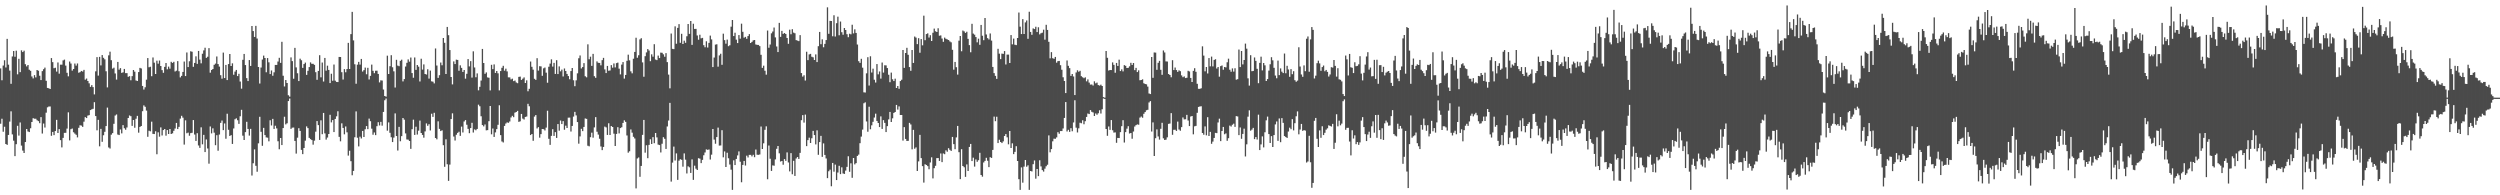 <?xml version="1.0" encoding="UTF-8"?>
<svg xmlns="http://www.w3.org/2000/svg" width="1920" height="150">
  <path d="M0 52.531h1v42.481H0zM1 61.665h1v29.545H1zM2 50.306h1v50.863H2zM3 46.307h1v51.037H3zM4 51.833h1v58.755H4zM5 29.855h1v81.403H5zM6 49.651h1v53.983H6zM7 54.218h1v39.167H7zM8 64.364h1v21.117H8zM9 43.353h1v59.853H9zM10 39.182h1v68.869H10zM11 43.572h1v76.317H11zM12 38.894h1v71.861H12zM13 57.111h1v39.499H13zM14 45.158h1v58.963H14zM15 55.380h1v38.688H15zM16 38.635h1v73.191H16zM17 39.995h1v75.649H17zM18 38.914h1v78.570H18zM19 49.297h1v59.785H19zM20 50.995h1v48.061H20zM21 49.908h1v51.055H21zM22 53.531h1v47.894H22zM23 54.391h1v44.106H23zM24 58.727h1v34.953H24zM25 60.191h1v30.581H25zM26 57.724h1v33.456H26zM27 59.443h1v31.762H27zM28 53.776h1v38.588H28zM29 54.343h1v38.686H29zM30 58.147h1v36.471H30zM31 61.503h1v28.469H31zM32 54.641h1v47.887H32zM33 53.137h1v41.730H33zM34 51.913h1v46.054H34zM35 62.057h1v24.463H35zM36 67.541h1v14.889H36zM37 67.788h1v14.049H37zM38 68.362h1v13.399H38zM39 44.614h1v59.675H39zM40 47.720h1v53.612H40zM41 52.400h1v51.373H41zM42 52.023h1v48.618H42zM43 54.968h1v37.070H43zM44 47.980h1v54.177H44zM45 56.591h1v42.603H45zM46 49.665h1v57.940H46zM47 49.649h1v63.555H47zM48 46.410h1v59.471H48zM49 45.776h1v56.287H49zM50 50.393h1v51.607H50zM51 55.927h1v42.861H51zM52 58.640h1v27.656H52zM53 47.264h1v60.559H53zM54 48.798h1v50.403H54zM55 54.231h1v44.477H55zM56 53.000h1v48.574H56zM57 48.772h1v53.832H57zM58 50.391h1v53.113H58zM59 48.738h1v56.796H59zM60 55.859h1v42.296H60zM61 55.392h1v40.792H61zM62 54.456h1v42.016H62zM63 54.943h1v42.486H63zM64 53.682h1v39.746H64zM65 61.169h1v28.803H65zM66 60.333h1v30.355H66zM67 62.215h1v26.555H67zM68 64.009h1v24.438H68zM69 66.726h1v17.794H69zM70 65.366h1v18.590H70zM71 66.925h1v16.626H71zM72 72.501h1v5.981H72zM73 54.765h1v34.392H73zM74 43.877h1v56.219H74zM75 58.079h1v34.001H75zM76 43.687h1v68.721H76zM77 50.251h1v48.707H77zM78 42.286h1v66.619H78zM79 44.405h1v59.480H79zM80 45.586h1v55.644H80zM81 54.735h1v42.078H81zM82 67.115h1v15.534H82zM83 42.508h1v70.726H83zM84 39.695h1v74.356H84zM85 46.246h1v57.169H85zM86 52.661h1v49.609H86zM87 51.981h1v43.090H87zM88 56.438h1v32.282H88zM89 61.114h1v26.818H89zM90 47.569h1v55.743H90zM91 53.494h1v50.252H91zM92 52.304h1v47.111H92zM93 55.971h1v46.503H93zM94 55.543h1v40.545H94zM95 52.961h1v45.541H95zM96 56.168h1v43.447H96zM97 56.174h1v41.708H97zM98 58.990h1v31.627H98zM99 58.470h1v30.222H99zM100 61.631h1v27.590H100zM101 58.486h1v38.178H101zM102 53.748h1v38.425H102zM103 55.032h1v43.081H103zM104 61.816h1v29.387H104zM105 62.183h1v26.814H105zM106 55.364h1v46.500H106zM107 52.144h1v45.351H107zM108 52.581h1v44.189H108zM109 66.014h1v19.398H109zM110 68.740h1v12.195H110zM111 67.019h1v14.992H111zM112 61.210h1v23.742H112zM113 44.595h1v60.467H113zM114 51.675h1v48.707H114zM115 51.228h1v49.654H115zM116 58.502h1v34.933H116zM117 44.124h1v58.695H117zM118 48.116h1v54.846H118zM119 56.813h1v43.976H119zM120 46.598h1v71.893H120zM121 48.887h1v52.760H121zM122 46.490h1v58.462H122zM123 50.700h1v47.134H123zM124 53.870h1v50.188H124zM125 55.918h1v43.955H125zM126 51.366h1v47.697H126zM127 48.381h1v55.798H127zM128 53.226h1v46.647H128zM129 51.155h1v51.758H129zM130 52.737h1v46.313H130zM131 47.449h1v55.482H131zM132 48.319h1v54.092H132zM133 47.454h1v53.005H133zM134 54.881h1v43.845H134zM135 54.272h1v40.146H135zM136 46.939h1v52.179H136zM137 54.737h1v42.712H137zM138 59.450h1v31.625H138zM139 58.246h1v30.707H139zM140 55.268h1v35.116H140zM141 47.269h1v63.797H141zM142 58.415h1v33.987H142zM143 40.304h1v62.053H143zM144 51.517h1v50.323H144zM145 47.047h1v57.201H145zM146 39.356h1v62.877H146zM147 39.713h1v62.275H147zM148 51.299h1v40.927H148zM149 48.335h1v55.010H149zM150 43.259h1v64.983H150zM151 49.061h1v53.218H151zM152 39.127h1v72.600H152zM153 45.767h1v67.780H153zM154 48.656h1v49.135H154zM155 41.256h1v69.595H155zM156 38.697h1v64.905H156zM157 36.676h1v80.121H157zM158 44.449h1v62.641H158zM159 43.547h1v70.460H159zM160 36.974h1v88.716H160zM161 55.811h1v41.325H161zM162 53.753h1v48.711H162zM163 52.972h1v45.585H163zM164 49.752h1v52.138H164zM165 48.841h1v62.660H165zM166 43.359h1v60.455H166zM167 49.196h1v66.578H167zM168 51.128h1v52.218H168zM169 57.763h1v36.606H169zM170 60.406h1v32.163H170zM171 40.421h1v59.505H171zM172 59.960h1v34.836H172zM173 49.844h1v56.688H173zM174 61.505h1v25.855H174zM175 49.210h1v50.481H175zM176 41.460h1v62.998H176zM177 50.713h1v53.060H177zM178 48.649h1v61.888H178zM179 57.404h1v41.236H179zM180 55.003h1v36.592H180zM181 53.712h1v37.175H181zM182 58.424h1v33.955H182zM183 56.678h1v38.448H183zM184 62.595h1v26.711H184zM185 68.074h1v16.242H185zM186 45.925h1v58.260H186zM187 41.441h1v66.063H187zM188 49.953h1v51.527H188zM189 59.985h1v33.548H189zM190 62.242h1v36.775H190zM191 46.122h1v58.000H191zM192 50.658h1v48.329H192zM193 19.991h1v114.830H193zM194 23.870h1v101.517H194zM195 28.372h1v86.372H195zM196 19.881h1v107.464H196zM197 29.604h1v102.294H197zM198 51.434h1v58.652H198zM199 64.176h1v25.546H199zM200 51.858h1v49.371H200zM201 45.701h1v66.267H201zM202 42.689h1v55.502H202zM203 44.534h1v59.178H203zM204 55.515h1v50.000H204zM205 44.609h1v61.144H205zM206 47.894h1v60.646H206zM207 56.884h1v35.463H207zM208 54.096h1v42.273H208zM209 58.161h1v33.131H209zM210 55.538h1v43.475H210zM211 49.860h1v46.706H211zM212 49.889h1v48.711H212zM213 47.273h1v61.204H213zM214 44.410h1v70.202H214zM215 48.269h1v57.691H215zM216 32.085h1v79.336H216zM217 58.159h1v40.199H217zM218 66.394h1v23.255H218zM219 61.459h1v34.090H219zM220 63.732h1v30.913H220zM221 73.155h1v4.445H221zM222 74.252h1v1.442H222zM223 44.101h1v54.893H223zM224 46.964h1v51.099H224zM225 60.468h1v37.476H225zM226 36.738h1v71.490H226zM227 51.757h1v66.221H227zM228 56.261h1v49.451H228zM229 62.242h1v36.214H229zM230 45.069h1v55.479H230zM231 46.296h1v68.815H231zM232 52.132h1v66.256H232zM233 49.219h1v64.429H233zM234 48.083h1v59.973H234zM235 57.479h1v39.590H235zM236 54.387h1v44.010H236zM237 51.514h1v54.367H237zM238 47.910h1v58.945H238zM239 49.004h1v58.556H239zM240 48.997h1v62.092H240zM241 49.830h1v58.224H241zM242 55.433h1v45.681H242zM243 61.299h1v31.694H243zM244 54.483h1v41.607H244zM245 42.382h1v65.065H245zM246 59.377h1v33.044H246zM247 48.024h1v55.038H247zM248 62.592h1v24.147H248zM249 44.499h1v57.956H249zM250 54.261h1v52.939H250zM251 50.436h1v55.175H251zM252 53.707h1v49.206H252zM253 63.778h1v24.411H253zM254 56.648h1v37.375H254zM255 62.000h1v30.215H255zM256 49.578h1v51.827H256zM257 61.954h1v29.387H257zM258 62.938h1v26.402H258zM259 63.013h1v22.447H259zM260 43.746h1v61.389H260zM261 43.778h1v64.754H261zM262 55.435h1v39.300H262zM263 61.105h1v37.160H263zM264 53.107h1v50.069H264zM265 55.495h1v41.614H265zM266 53.018h1v48.631H266zM267 32.902h1v86.585H267zM268 52.972h1v62.811H268zM269 26.218h1v97.583H269zM270 9.119h1v125.505H270zM271 31.020h1v100.261H271zM272 49.374h1v56.070H272zM273 64.332h1v21.241H273zM274 49.647h1v56.116H274zM275 47.493h1v64.965H275zM276 49.603h1v55.367H276zM277 45.266h1v61.071H277zM278 54.955h1v45.599H278zM279 53.886h1v51.335H279zM280 51.924h1v47.338H280zM281 57.060h1v39.780H281zM282 52.061h1v47.105H282zM283 61.031h1v30.044H283zM284 58.241h1v34.829H284zM285 49.631h1v49.185H285zM286 54.385h1v49.096H286zM287 56.213h1v45.519H287zM288 54.348h1v49.442H288zM289 54.284h1v42.655H289zM290 56.788h1v37.066H290zM291 63.288h1v33.079H291zM292 61.679h1v31.911H292zM293 61.826h1v34.663H293zM294 68.779h1v17.189H294zM295 73.753h1v3.271H295zM296 74.254h1v1.433H296zM297 42.748h1v57.599H297zM298 56.841h1v37.146H298zM299 50.839h1v51.144H299zM300 42.393h1v63.033H300zM301 51.643h1v57.478H301zM302 54.781h1v50.913H302zM303 67.227h1v19.879H303zM304 45.937h1v58.537H304zM305 50.363h1v65.242H305zM306 50.821h1v46.631H306zM307 46.706h1v61.808H307zM308 45.850h1v58.698H308zM309 62.501h1v28.123H309zM310 60.722h1v31.204H310zM311 51.084h1v51.376H311zM312 48.244h1v58.881H312zM313 45.609h1v61.632H313zM314 47.369h1v60.909H314zM315 44.170h1v70.170H315zM316 56.117h1v43.131H316zM317 59.679h1v32.234H317zM318 44.115h1v59.519H318zM319 53.666h1v43.669H319zM320 49.901h1v53.404H320zM321 51.176h1v49.153H321zM322 62.540h1v30.073H322zM323 45.108h1v57.034H323zM324 53.455h1v50.190H324zM325 49.434h1v56.304H325zM326 56.843h1v44.072H326zM327 57.266h1v37.494H327zM328 53.178h1v43.447H328zM329 60.349h1v35.015H329zM330 54.227h1v45.949H330zM331 62.480h1v24.871H331zM332 62.707h1v27.070H332zM333 64.039h1v22.593H333zM334 37.221h1v68.778H334zM335 50.338h1v56.684H335zM336 59.798h1v33.383H336zM337 57.754h1v41.232H337zM338 48.022h1v52.628H338zM339 50.134h1v49.973H339zM340 29.176h1v82.351H340zM341 32.861h1v95.230H341zM342 56.841h1v50.179H342zM343 20.675h1v105.479H343zM344 27.008h1v111.911H344zM345 38.436h1v87.968H345zM346 59.141h1v32.280H346zM347 64.833h1v22.216H347zM348 47.129h1v57.750H348zM349 49.214h1v58.693H349zM350 45.847h1v57.626H350zM351 46.035h1v55.983H351zM352 54.330h1v46.819H352zM353 50.169h1v54.152H353zM354 52.103h1v45.104H354zM355 55.231h1v46.478H355zM356 53.785h1v39.508H356zM357 60.432h1v31.795H357zM358 56.703h1v39.105H358zM359 45.346h1v53.616H359zM360 51.002h1v51.318H360zM361 46.960h1v51.392H361zM362 59.596h1v34.733H362zM363 39.416h1v62.344H363zM364 51.794h1v47.572H364zM365 59.331h1v40.730H365zM366 56.376h1v42.657H366zM367 69.395h1v10.977H367zM368 66.676h1v14.926H368zM369 61.826h1v27.475H369zM370 37.580h1v58.469H370zM371 48.390h1v48.675H371zM372 56.664h1v38.915H372zM373 55.623h1v44.479H373zM374 59.454h1v40.476H374zM375 59.681h1v33.406H375zM376 69.450h1v11.934H376zM377 49.750h1v53.397H377zM378 53.105h1v45.621H378zM379 49.477h1v55.672H379zM380 56.003h1v45.697H380zM381 54.536h1v44.646H381zM382 56.337h1v39.526H382zM383 69.418h1v11.442H383zM384 54.588h1v49.201H384zM385 52.071h1v56.565H385zM386 50.549h1v58.876H386zM387 54.275h1v42.454H387zM388 52.716h1v42.138H388zM389 54.836h1v39.169H389zM390 59.374h1v34.919H390zM391 59.425h1v33.836H391zM392 60.960h1v29.277H392zM393 60.434h1v28.521H393zM394 62.325h1v27.709H394zM395 61.846h1v24.672H395zM396 63.311h1v22.712H396zM397 63.872h1v21.282H397zM398 59.052h1v34.548H398zM399 58.811h1v34.385H399zM400 61.382h1v26.104H400zM401 60.432h1v30.634H401zM402 59.420h1v32.401H402zM403 63.762h1v26.031H403zM404 61.700h1v27.816H404zM405 70.097h1v9.629H405zM406 68.184h1v13.426H406zM407 47.262h1v56.464H407zM408 51.324h1v51.573H408zM409 53.483h1v54.647H409zM410 60.542h1v28.986H410zM411 61.345h1v27.008H411zM412 44.719h1v53.937H412zM413 54.204h1v43.417H413zM414 50.853h1v54.875H414zM415 50.981h1v52.039H415zM416 58.232h1v40.822H416zM417 52.471h1v46.750H417zM418 51.855h1v48.361H418zM419 55.811h1v42.165H419zM420 63.554h1v21.511H420zM421 51.258h1v55.365H421zM422 48.853h1v62.399H422zM423 45.582h1v58.773H423zM424 51.157h1v48.059H424zM425 48.292h1v56.086H425zM426 56.765h1v44.727H426zM427 46.211h1v59.723H427zM428 56.868h1v38.391H428zM429 50.983h1v49.348H429zM430 54.771h1v37.805H430zM431 53.478h1v41.820H431zM432 58.740h1v34.280H432zM433 52.576h1v47.061H433zM434 54.545h1v41.968H434zM435 56.799h1v41.524H435zM436 58.413h1v31.932H436zM437 60.878h1v29.432H437zM438 54.581h1v46.441H438zM439 52.242h1v44.491H439zM440 61.658h1v27.881H440zM441 66.204h1v19.723H441zM442 61.688h1v26.958H442zM443 56.316h1v37.407H443zM444 44.733h1v65.626H444zM445 42.572h1v62.204H445zM446 52.572h1v46.368H446zM447 51.528h1v49.201H447zM448 48.484h1v49.018H448zM449 58.559h1v32.426H449zM450 59.383h1v31.932H450zM451 34.039h1v77.880H451zM452 45.511h1v66.869H452zM453 43.536h1v61.843H453zM454 50.583h1v51.307H454zM455 41.348h1v64.392H455zM456 58.543h1v39.275H456zM457 59.752h1v30.211H457zM458 47.143h1v54.038H458zM459 48.246h1v55.139H459zM460 48.322h1v58.219H460zM461 50.169h1v62.335H461zM462 46.161h1v69.144H462zM463 44.440h1v68.396H463zM464 53.323h1v43.882H464zM465 56.117h1v41.730H465zM466 50.629h1v53.014H466zM467 54.323h1v40.348H467zM468 54.135h1v49.558H468zM469 49.999h1v46.798H469zM470 51.986h1v45.571H470zM471 48.722h1v53.923H471zM472 51.785h1v60.355H472zM473 48.493h1v54.376H473zM474 48.100h1v49.593H474zM475 52.714h1v49.735H475zM476 57.136h1v41.245H476zM477 49.628h1v48.100H477zM478 47.683h1v46.738H478zM479 60.370h1v32.028H479zM480 57.559h1v36.022H480zM481 46.692h1v57.338H481zM482 41.975h1v75.294H482zM483 46.349h1v69.826H483zM484 54.801h1v44.614H484zM485 56.303h1v45.564H485zM486 45.113h1v59.931H486zM487 39.874h1v66.480H487zM488 28.986h1v115.713H488zM489 44.321h1v77.359H489zM490 42.467h1v78.451H490zM491 30.274h1v105.519H491zM492 29.331h1v98.121H492zM493 47.930h1v55.663H493zM494 58.935h1v33.168H494zM495 43.156h1v74.118H495zM496 40.256h1v71.330H496zM497 37.676h1v83.839H497zM498 38.823h1v72.426H498zM499 46.983h1v59.961H499zM500 41.705h1v68.892H500zM501 43.526h1v61.797H501zM502 33.925h1v76.033H502zM503 45.742h1v56.416H503zM504 46.161h1v59.361H504zM505 42.689h1v68.348H505zM506 44.582h1v66.816H506zM507 40.409h1v76.684H507zM508 40.549h1v69.826H508zM509 41.714h1v63.667H509zM510 43.565h1v63.049H510zM511 40.826h1v73.546H511zM512 47.708h1v49.414H512zM513 57.269h1v35.301H513zM514 67.818h1v11.176H514zM515 25.761h1v113.731H515zM516 37.523h1v87.352H516zM517 37.711h1v74.878H517zM518 20.199h1v103.083H518zM519 33.591h1v84.202H519zM520 21.412h1v116.704H520zM521 18.523h1v104.880H521zM522 32.847h1v89.394H522zM523 25.939h1v96.764H523zM524 33.797h1v94.196H524zM525 31.219h1v86.576H525zM526 32.849h1v89.757H526zM527 27.869h1v105.361H527zM528 18.416h1v109.329H528zM529 25.987h1v102.506H529zM530 16.141h1v116.651H530zM531 34.444h1v87.974H531zM532 18.237h1v119.918H532zM533 22.208h1v105.045H533zM534 22.186h1v107.350H534zM535 27.248h1v103.321H535zM536 30.496h1v91.007H536zM537 26.672h1v95.209H537zM538 29.425h1v95.862H538zM539 29.061h1v93.729H539zM540 34.698h1v84.559H540zM541 36.278h1v80.815H541zM542 31.693h1v83.065H542zM543 36.511h1v78.563H543zM544 32.897h1v81.911H544zM545 27.340h1v95.164H545zM546 30.267h1v88.526H546zM547 51.501h1v47.590H547zM548 44.199h1v63.028H548zM549 34.250h1v76.139H549zM550 33.980h1v71.311H550zM551 51.226h1v46.759H551zM552 42.526h1v69.274H552zM553 41.279h1v70.446H553zM554 49.791h1v50.190H554zM555 25.861h1v94.987H555zM556 30.821h1v85.450H556zM557 33.524h1v94.734H557zM558 30.418h1v86.876H558zM559 35.456h1v86.109H559zM560 34.781h1v91.554H560zM561 20.467h1v109.860H561zM562 15.349h1v130.460H562zM563 27.674h1v95.436H563zM564 25.120h1v101.675H564zM565 30.480h1v91.582H565zM566 33.083h1v86.278H566zM567 26.930h1v89.352H567zM568 29.677h1v94.539H568zM569 18.171h1v121.831H569zM570 24.440h1v102.204H570zM571 28.910h1v94.685H571zM572 28.333h1v98.812H572zM573 29.805h1v89.723H573zM574 27.718h1v93.214H574zM575 26.221h1v92.721H575zM576 33.044h1v85.917H576zM577 32.144h1v87.984H577zM578 30.993h1v87.913H578zM579 30.723h1v90.002H579zM580 34.131h1v80.714H580zM581 34.440h1v84.418H581zM582 34.529h1v84.422H582zM583 35.442h1v83.209H583zM584 42.096h1v55.067H584zM585 52.137h1v62.282H585zM586 50.441h1v59.629H586zM587 54.346h1v45.335H587zM588 57.342h1v39.675H588zM589 23.465h1v114.189H589zM590 36.639h1v75.122H590zM591 34.222h1v87.711H591zM592 25.603h1v105.654H592zM593 24.223h1v102.822H593zM594 21.158h1v106.100H594zM595 28.734h1v93.708H595zM596 35.703h1v78.567H596zM597 39.999h1v72.131H597zM598 17.574h1v100.210H598zM599 28.333h1v95.724H599zM600 23.692h1v99.934H600zM601 26.012h1v100.488H601zM602 25.353h1v96.789H602zM603 26.118h1v97.416H603zM604 29.205h1v87.828H604zM605 33.655h1v91.135H605zM606 22.783h1v108.856H606zM607 26.335h1v91.259H607zM608 22.440h1v111.403H608zM609 25.042h1v98.469H609zM610 25.546h1v109.570H610zM611 30.821h1v90.890H611zM612 31.178h1v89.412H612zM613 31.574h1v90.504H613zM614 26.999h1v90.391H614zM615 56.138h1v36.173H615zM616 58.839h1v29.558H616zM617 57.797h1v36.342H617zM618 61.826h1v26.175H618zM619 39.741h1v72.479H619zM620 46.207h1v61.428H620zM621 41.782h1v63.930H621zM622 41.375h1v68.428H622zM623 43.570h1v62.634H623zM624 44.053h1v56.471H624zM625 46.095h1v57.624H625zM626 41.771h1v69.103H626zM627 47.655h1v52.465H627zM628 35.502h1v83.385H628zM629 24.532h1v84.584H629zM630 33.941h1v70.396H630zM631 30.192h1v90.259H631zM632 36.294h1v73.834H632zM633 33.714h1v85.260H633zM634 30.787h1v90.895H634zM635 5.630h1v131.174H635zM636 25.980h1v105.564H636zM637 16.019h1v114.298H637zM638 16.145h1v126.896H638zM639 27.876h1v97.260H639zM640 11.730h1v120.112H640zM641 28.036h1v98.354H641zM642 17.816h1v120.458H642zM643 12.783h1v119.744H643zM644 27.065h1v100.259H644zM645 16.548h1v117.198H645zM646 24.744h1v103.745H646zM647 26.665h1v106.553H647zM648 21.497h1v112.071H648zM649 23.030h1v108.016H649zM650 26.248h1v101.909H650zM651 28.578h1v91.447H651zM652 25.921h1v105.997H652zM653 26.390h1v99.052H653zM654 18.981h1v117.581H654zM655 25.669h1v95.688H655zM656 22.517h1v103.747H656zM657 25.294h1v99.989H657zM658 34.195h1v85.539H658zM659 46.983h1v71.770H659zM660 48.306h1v61.689H660zM661 45.168h1v59.732H661zM662 51.984h1v47.540H662zM663 70.896h1v8.396H663zM664 71.068h1v7.526H664zM665 56.328h1v36.981H665zM666 43.936h1v57.258H666zM667 65.685h1v16.283H667zM668 43.190h1v56.086H668zM669 55.726h1v40.554H669zM670 52.714h1v40.831H670zM671 61.233h1v29.032H671zM672 63.412h1v23.884H672zM673 49.182h1v43.692H673zM674 57.081h1v37.372H674zM675 54.886h1v42.717H675zM676 60.372h1v29.041H676zM677 48.013h1v50.991H677zM678 55.749h1v36.532H678zM679 50.107h1v44.250H679zM680 50.224h1v51.197H680zM681 52.299h1v44.587H681zM682 57.394h1v34.301H682zM683 63.112h1v22.870H683zM684 55.776h1v37.919H684zM685 60.880h1v30.021H685zM686 62.258h1v24.491H686zM687 60.397h1v25.640H687zM688 67.582h1v12.987H688zM689 66.048h1v18.128H689zM690 68.216h1v13.497H690zM691 62.263h1v26.070H691zM692 61.246h1v27.095H692zM693 38.406h1v69.567H693zM694 52.130h1v45.509H694zM695 40.679h1v66.029H695zM696 36.715h1v71.515H696zM697 42.105h1v66.084H697zM698 51.512h1v42.834H698zM699 54.373h1v41.227H699zM700 38.418h1v76.288H700zM701 48.322h1v51.403H701zM702 28.036h1v86.212H702zM703 28.880h1v84.317H703zM704 33.879h1v97.444H704zM705 29.320h1v94.614H705zM706 40.512h1v63.088H706zM707 30.016h1v91.431H707zM708 34.827h1v92.786H708zM709 12.019h1v128.212H709zM710 30.874h1v95.258H710zM711 26.161h1v100.547H711zM712 25.584h1v102.021H712zM713 28.848h1v101.156H713zM714 27.022h1v97.766H714zM715 31.499h1v89.355H715zM716 25.122h1v111.888H716zM717 21.975h1v107.185H717zM718 24.037h1v103.319H718zM719 24.598h1v96.848H719zM720 21.707h1v99.691H720zM721 27.448h1v96.148H721zM722 27.203h1v90.673H722zM723 29.583h1v94.958H723zM724 32.128h1v85.711H724zM725 28.876h1v89.567H725zM726 29.814h1v85.626H726zM727 30.281h1v86.242H727zM728 30.730h1v83.108H728zM729 31.803h1v83.250H729zM730 32.508h1v83.433H730zM731 38.264h1v66.882H731zM732 53.501h1v57.183H732zM733 47.587h1v66.977H733zM734 51.595h1v53.942H734zM735 57.303h1v39.435H735zM736 31.258h1v85.610H736zM737 27.651h1v109.945H737zM738 39.377h1v75.198H738zM739 23.456h1v104.033H739zM740 24.138h1v104.342H740zM741 25.310h1v110.536H741zM742 24.380h1v101.893H742zM743 29.869h1v101.438H743zM744 34.682h1v78.171H744zM745 40.148h1v70.371H745zM746 18.297h1v105.408H746zM747 25.800h1v95.278H747zM748 26.610h1v101.346H748zM749 28.484h1v93.978H749zM750 32.517h1v91.735H750zM751 29.695h1v93.317H751zM752 34.401h1v82.930H752zM753 19.162h1v115.242H753zM754 27.420h1v108.268H754zM755 30.853h1v93.907H755zM756 13.840h1v109.727H756zM757 26.466h1v94.736H757zM758 29.304h1v94.154H758zM759 30.290h1v98.045H759zM760 25.697h1v95.024H760zM761 31.171h1v90.110H761zM762 51.427h1v63.697H762zM763 56.154h1v33.376H763zM764 58.255h1v34.823H764zM765 60.560h1v29.107H765zM766 37.477h1v72.403H766zM767 41.226h1v66.070H767zM768 45.399h1v63.669H768zM769 41.164h1v68.693H769zM770 41.361h1v67.249H770zM771 39.223h1v65.230H771zM772 49.528h1v53.433H772zM773 41.959h1v63.534H773zM774 41.954h1v68.908H774zM775 48.370h1v52.220H775zM776 26.914h1v86.750H776zM777 34.048h1v76.015H777zM778 29.652h1v88.704H778zM779 34.362h1v82.287H779zM780 34.669h1v77.622H780zM781 29.198h1v94.429H781zM782 9.606h1v127.997H782zM783 20.480h1v125.329H783zM784 26.186h1v102.387H784zM785 14.685h1v125.617H785zM786 26.129h1v101.801H786zM787 17.210h1v105.669H787zM788 15.726h1v112.335H788zM789 29.812h1v97.141H789zM790 9.027h1v136.780H790zM791 24.541h1v106.789H791zM792 26.745h1v104.937H792zM793 21.794h1v104.319H793zM794 22.298h1v100.925H794zM795 20.544h1v116.674H795zM796 24.625h1v105.148H796zM797 20.947h1v114.340H797zM798 26.420h1v96.679H798zM799 25.516h1v102.293H799zM800 25.072h1v105.603H800zM801 22.762h1v109.004H801zM802 30.446h1v99.066H802zM803 19.034h1v108.652H803zM804 22.966h1v103.552H804zM805 32.080h1v71.925H805zM806 44.804h1v72.181H806zM807 40.018h1v74.445H807zM808 44.710h1v63.848H808zM809 45.184h1v61.305H809zM810 43.739h1v62.850H810zM811 48.134h1v57.363H811zM812 46.944h1v54.566H812zM813 46.813h1v55.910H813zM814 50.066h1v50.613H814zM815 53.558h1v47.091H815zM816 59.358h1v39.304H816zM817 62.187h1v28.364H817zM818 71.496h1v6.894H818zM819 46.422h1v54.552H819zM820 50.539h1v49.135H820zM821 52.318h1v48.959H821zM822 58.257h1v40.208H822zM823 56.811h1v44.017H823zM824 58.749h1v35.322H824zM825 73.036h1v3.980H825zM826 55.646h1v42.408H826zM827 53.989h1v47.727H827zM828 55.076h1v43.463H828zM829 54.391h1v39.872H829zM830 58.534h1v36.143H830zM831 59.335h1v33.044H831zM832 60.043h1v35.402H832zM833 59.367h1v33.694H833zM834 62.457h1v27.334H834zM835 60.967h1v26.233H835zM836 63.421h1v24.179H836zM837 64.984h1v19.556H837zM838 64.881h1v20.973H838zM839 65.675h1v20.680H839zM840 62.487h1v26.599H840zM841 63.979h1v23.170H841zM842 63.428h1v24.704H842zM843 65.330h1v21.673H843zM844 65.753h1v18.908H844zM845 65.000h1v22.181H845zM846 66.064h1v17.837H846zM847 74.622h1v1.000H847zM848 75.000h1v1.000H848zM849 39.146h1v59.945H849zM850 44.382h1v59.920H850zM851 54.153h1v42.964H851zM852 53.739h1v45.997H852zM853 53.808h1v38.400H853zM854 47.910h1v52.147H854zM855 49.793h1v52.058H855zM856 55.840h1v45.846H856zM857 48.351h1v61.332H857zM858 50.620h1v55.331H858zM859 45.836h1v60.204H859zM860 54.600h1v46.894H860zM861 53.259h1v43.662H861zM862 54.852h1v37.462H862zM863 50.015h1v59.435H863zM864 50.530h1v50.929H864zM865 52.208h1v46.606H865zM866 52.096h1v44.841H866zM867 50.928h1v51.611H867zM868 48.221h1v53.928H868zM869 49.883h1v56.656H869zM870 48.379h1v52.630H870zM871 53.883h1v43.321H871zM872 52.105h1v44.001H872zM873 55.332h1v40.222H873zM874 54.012h1v41.774H874zM875 61.668h1v28.652H875zM876 61.425h1v28.059H876zM877 60.926h1v29.492H877zM878 63.927h1v23.454H878zM879 64.526h1v21.552H879zM880 64.764h1v19.945H880zM881 66.492h1v17.846H881zM882 71.803h1v6.889H882zM883 72.247h1v5.422H883zM884 43.801h1v57.230H884zM885 59.738h1v34.287H885zM886 40.308h1v79.490H886zM887 40.375h1v65.768H887zM888 53.602h1v45.795H888zM889 48.212h1v56.592H889zM890 46.722h1v60.494H890zM891 53.618h1v45.294H891zM892 57.465h1v36.851H892zM893 38.738h1v67.512H893zM894 40.272h1v67.228H894zM895 47.154h1v60.121H895zM896 47.266h1v58.210H896zM897 56.829h1v38.283H897zM898 57.621h1v37.240H898zM899 59.319h1v27.581H899zM900 46.214h1v57.327H900zM901 53.824h1v45.846H901zM902 51.853h1v47.762H902zM903 53.822h1v46.754H903zM904 55.199h1v38.215H904zM905 54.005h1v45.473H905zM906 54.659h1v45.763H906zM907 57.903h1v39.746H907zM908 59.280h1v30.909H908zM909 58.690h1v33.024H909zM910 59.946h1v31.669H910zM911 59.688h1v28.515H911zM912 54.357h1v38.233H912zM913 54.881h1v41.920H913zM914 59.846h1v29.657H914zM915 62.972h1v26.104H915zM916 54.421h1v48.762H916zM917 52.370h1v44.656H917zM918 55.119h1v41.531H918zM919 64.350h1v22.273H919zM920 68.191h1v13.944H920zM921 68.239h1v13.502H921zM922 67.804h1v13.797H922zM923 35.561h1v66.573H923zM924 42.691h1v60.796H924zM925 54.790h1v42.277H925zM926 51.450h1v52.495H926zM927 56.413h1v33.621H927zM928 44.593h1v59.872H928zM929 50.924h1v50.336H929zM930 43.474h1v66.988H930zM931 50.979h1v57.752H931zM932 46.010h1v59.915H932zM933 45.486h1v56.537H933zM934 52.650h1v49.574H934zM935 51.446h1v42.618H935zM936 58.873h1v32.241H936zM937 50.789h1v57.599H937zM938 50.281h1v50.346H938zM939 53.556h1v43.951H939zM940 51.462h1v51.657H940zM941 51.785h1v50.664H941zM942 47.797h1v60.357H942zM943 45.065h1v61.067H943zM944 53.579h1v42.877H944zM945 55.071h1v42.103H945zM946 52.515h1v43.305H946zM947 54.973h1v40.021H947zM948 52.412h1v45.008H948zM949 61.160h1v28.048H949zM950 60.830h1v28.590H950zM951 38.038h1v65.754H951zM952 51.496h1v46.395H952zM953 39.191h1v67.407H953zM954 49.459h1v53.397H954zM955 46.058h1v52.756H955zM956 33.467h1v86.711H956zM957 37.392h1v73.463H957zM958 60.150h1v29.455H958zM959 65.760h1v18.965H959zM960 42.405h1v57.965H960zM961 54.703h1v44.827H961zM962 54.460h1v43.758H962zM963 44.158h1v62.673H963zM964 46.763h1v58.487H964zM965 52.840h1v54.324H965zM966 63.883h1v24.198H966zM967 48.289h1v66.956H967zM968 43.536h1v67.345H968zM969 54.064h1v50.687H969zM970 48.376h1v64.818H970zM971 50.178h1v51.392H971zM972 62.224h1v30.208H972zM973 60.741h1v28.798H973zM974 54.229h1v48.750H974zM975 49.374h1v60.467H975zM976 43.918h1v60.643H976zM977 46.337h1v66.574H977zM978 52.066h1v51.671H978zM979 58.008h1v37.551H979zM980 60.123h1v33.152H980zM981 46.536h1v61.669H981zM982 57.717h1v33.275H982zM983 52.535h1v56.656H983zM984 55.053h1v35.660H984zM985 56.094h1v38.283H985zM986 41.132h1v63.390H986zM987 56.293h1v48.956H987zM988 50.560h1v55.349H988zM989 53.371h1v47.640H989zM990 58.999h1v39.030H990zM991 53.101h1v46.125H991zM992 56.987h1v34.532H992zM993 54.687h1v45.445H993zM994 61.574h1v33.060H994zM995 62.769h1v26.519H995zM996 61.917h1v23.614H996zM997 36.285h1v66.880H997zM998 51.096h1v48.380H998zM999 57.168h1v38.002H999zM1000 58.974h1v41.552H1000zM1001 50.249h1v49.712H1001zM1002 54.659h1v45.635H1002zM1003 29.766h1v95.063H1003zM1004 28.013h1v96.015H1004zM1005 55.101h1v49.185H1005zM1006 30.242h1v94.376H1006zM1007 20.808h1v123.438H1007zM1008 22.959h1v117.537H1008zM1009 60.271h1v32.493H1009zM1010 58.097h1v32.477H1010zM1011 48.560h1v58.029H1011zM1012 46.605h1v66.313H1012zM1013 48.690h1v51.472H1013zM1014 54.357h1v51.499H1014zM1015 51.521h1v45.463H1015zM1016 50.354h1v53.383H1016zM1017 54.719h1v47.274H1017zM1018 53.730h1v45.830H1018zM1019 55.177h1v43.362H1019zM1020 58.802h1v37.469H1020zM1021 57.200h1v39.538H1021zM1022 51.585h1v45.569H1022zM1023 51.901h1v43.209H1023zM1024 46.067h1v68.318H1024zM1025 50.597h1v59.016H1025zM1026 58.846h1v28.917H1026zM1027 52.364h1v44.644H1027zM1028 60.928h1v31.767H1028zM1029 61.283h1v34.985H1029zM1030 62.505h1v32.433H1030zM1031 72.247h1v5.468H1031zM1032 73.803h1v2.543H1032zM1033 42.650h1v57.018H1033zM1034 45.547h1v52.676H1034zM1035 57.957h1v40.183H1035zM1036 41.432h1v67.263H1036zM1037 51.668h1v67.679H1037zM1038 52.089h1v47.963H1038zM1039 56.117h1v50.291H1039zM1040 47.809h1v56.141H1040zM1041 50.823h1v59.929H1041zM1042 50.565h1v58.554H1042zM1043 49.397h1v61.836H1043zM1044 43.156h1v66.212H1044zM1045 56.529h1v36.109H1045zM1046 61.764h1v28.169H1046zM1047 55.888h1v41.698H1047zM1048 49.635h1v53.388H1048zM1049 43.380h1v64.958H1049zM1050 40.105h1v63.195H1050zM1051 53.432h1v47.757H1051zM1052 51.846h1v54.042H1052zM1053 58.635h1v38.318H1053zM1054 58.470h1v34.756H1054zM1055 45.971h1v55.942H1055zM1056 60.583h1v27.759H1056zM1057 45.863h1v59.975H1057zM1058 64.341h1v23.891H1058zM1059 50.084h1v49.854H1059zM1060 50.006h1v56.867H1060zM1061 55.350h1v43.161H1061zM1062 51.324h1v56.139H1062zM1063 57.912h1v36.789H1063zM1064 55.822h1v36.798H1064zM1065 55.064h1v39.000H1065zM1066 54.552h1v41.991H1066zM1067 56.085h1v40.245H1067zM1068 63.631h1v25.553H1068zM1069 65.989h1v18.588H1069zM1070 46.516h1v56.471H1070zM1071 42.918h1v61.220H1071zM1072 54.103h1v50.657H1072zM1073 60.313h1v34.736H1073zM1074 62.318h1v36.679H1074zM1075 53.833h1v42.868H1075zM1076 51.048h1v47.681H1076zM1077 29.482h1v96.326H1077zM1078 26.866h1v93.557H1078zM1079 56.554h1v44.008H1079zM1080 20.762h1v110.961H1080zM1081 21.522h1v122.909H1081zM1082 38.855h1v71.840H1082zM1083 64.384h1v24.317H1083zM1084 49.830h1v55.901H1084zM1085 44.968h1v59.693H1085zM1086 52.977h1v50.955H1086zM1087 50.590h1v51.186H1087zM1088 49.404h1v60.561H1088zM1089 49.896h1v62.429H1089zM1090 46.051h1v68.444H1090zM1091 53.565h1v42.394H1091zM1092 54.652h1v44.949H1092zM1093 56.193h1v34.910H1093zM1094 58.379h1v37.805H1094zM1095 53.938h1v46.507H1095zM1096 49.763h1v46.386H1096zM1097 50.015h1v54.717H1097zM1098 49.081h1v53.626H1098zM1099 61.299h1v31.492H1099zM1100 40.130h1v60.659H1100zM1101 57.822h1v40.508H1101zM1102 57.740h1v44.083H1102zM1103 65.076h1v28.947H1103zM1104 73.478h1v3.644H1104zM1105 64.158h1v20.744H1105zM1106 63.746h1v24.418H1106zM1107 39.594h1v60.222H1107zM1108 46.337h1v50.638H1108zM1109 57.969h1v39.036H1109zM1110 56.618h1v41.238H1110zM1111 55.941h1v44.315H1111zM1112 67.250h1v17.750H1112zM1113 69.880h1v9.437H1113zM1114 49.196h1v52.783H1114zM1115 43.948h1v60.073H1115zM1116 50.336h1v51.593H1116zM1117 54.048h1v46.354H1117zM1118 45.978h1v57.146H1118zM1119 60.425h1v33.280H1119zM1120 68.484h1v13.383H1120zM1121 52.119h1v49.991H1121zM1122 49.365h1v49.897H1122zM1123 48.601h1v59.961H1123zM1124 50.457h1v49.522H1124zM1125 52.489h1v44.051H1125zM1126 53.087h1v41.971H1126zM1127 58.170h1v38.483H1127zM1128 60.429h1v32.861H1128zM1129 60.539h1v28.341H1129zM1130 62.691h1v24.582H1130zM1131 60.022h1v29.320H1131zM1132 63.998h1v23.843H1132zM1133 63.201h1v23.415H1133zM1134 63.938h1v24.564H1134zM1135 58.333h1v34.818H1135zM1136 58.566h1v36.397H1136zM1137 56.081h1v38.638H1137zM1138 57.534h1v35.608H1138zM1139 62.135h1v27.411H1139zM1140 55.824h1v37.127H1140zM1141 62.796h1v26.663H1141zM1142 67.321h1v16.372H1142zM1143 63.023h1v23.017H1143zM1144 46.275h1v56.928H1144zM1145 43.877h1v61.749H1145zM1146 54.774h1v46.935H1146zM1147 62.512h1v27.086H1147zM1148 46.880h1v50.453H1148zM1149 56.355h1v39.698H1149zM1150 50.638h1v57.553H1150zM1151 48.596h1v63.546H1151zM1152 53.661h1v57.501H1152zM1153 52.682h1v51.112H1153zM1154 39.757h1v71.799H1154zM1155 38.461h1v63.172H1155zM1156 51.695h1v44.715H1156zM1157 60.448h1v28.006H1157zM1158 39.972h1v70.737H1158zM1159 46.518h1v59.194H1159zM1160 51.993h1v49.348H1160zM1161 49.521h1v51.366H1161zM1162 50.418h1v55.924H1162zM1163 48.262h1v58.050H1163zM1164 38.418h1v73.019H1164zM1165 50.761h1v54.768H1165zM1166 53.110h1v44.360H1166zM1167 54.611h1v37.848H1167zM1168 51.524h1v49.336H1168zM1169 56.811h1v34.003H1169zM1170 58.301h1v38.471H1170zM1171 51.535h1v50.073H1171zM1172 55.781h1v41.005H1172zM1173 58.701h1v36.464H1173zM1174 57.532h1v36.324H1174zM1175 56.607h1v49.487H1175zM1176 53.300h1v45.660H1176zM1177 64.050h1v23.532H1177zM1178 63.448h1v23.818H1178zM1179 56.156h1v37.494H1179zM1180 54.533h1v42.065H1180zM1181 43.446h1v60.490H1181zM1182 47.692h1v51.078H1182zM1183 50.636h1v55.026H1183zM1184 46.854h1v61.673H1184zM1185 46.912h1v60.254H1185zM1186 57.653h1v36.473H1186zM1187 58.640h1v30.174H1187zM1188 46.838h1v63.575H1188zM1189 47.388h1v61.138H1189zM1190 47.800h1v57.247H1190zM1191 38.267h1v79.620H1191zM1192 42.117h1v68.178H1192zM1193 58.916h1v32.236H1193zM1194 59.189h1v32.712H1194zM1195 47.633h1v58.441H1195zM1196 42.284h1v65.754H1196zM1197 50.352h1v49.554H1197zM1198 49.265h1v58.059H1198zM1199 47.937h1v64.083H1199zM1200 50.782h1v48.682H1200zM1201 43.494h1v58.652H1201zM1202 47.255h1v51.364H1202zM1203 52.899h1v51.474H1203zM1204 43.838h1v52.193H1204zM1205 52.270h1v48.755H1205zM1206 56.335h1v44.802H1206zM1207 49.521h1v50.831H1207zM1208 47.294h1v55.420H1208zM1209 48.516h1v56.585H1209zM1210 51.926h1v46.571H1210zM1211 47.367h1v53.806H1211zM1212 50.871h1v51.824H1212zM1213 47.868h1v54.491H1213zM1214 50.377h1v48.338H1214zM1215 55.071h1v40.256H1215zM1216 55.941h1v36.425H1216zM1217 47.472h1v51.456H1217zM1218 46.436h1v61.831H1218zM1219 39.132h1v75.658H1219zM1220 51.054h1v49.446H1220zM1221 48.644h1v58.142H1221zM1222 45.889h1v63.745H1222zM1223 43.309h1v67.313H1223zM1224 32.911h1v85.299H1224zM1225 20.631h1v107.299H1225zM1226 44.154h1v61.305H1226zM1227 25.717h1v101.797H1227zM1228 20.174h1v110.419H1228zM1229 28.523h1v91.829H1229zM1230 48.843h1v52.092H1230zM1231 51.036h1v49.117H1231zM1232 29.279h1v95.399H1232zM1233 25.216h1v99.194H1233zM1234 13.394h1v116.461H1234zM1235 26.266h1v102.296H1235zM1236 32.568h1v92.822H1236zM1237 34.044h1v91.859H1237zM1238 26.347h1v105.148H1238zM1239 7.603h1v131.124H1239zM1240 26.337h1v92.177H1240zM1241 28.958h1v93.607H1241zM1242 33.138h1v88.183H1242zM1243 17.313h1v121.380H1243zM1244 31.977h1v106.993H1244zM1245 19.235h1v102.508H1245zM1246 28.992h1v86.191H1246zM1247 24.326h1v105.644H1247zM1248 42.842h1v68.558H1248zM1249 46.733h1v49.904H1249zM1250 61.391h1v27.501H1250zM1251 68.980h1v11.570H1251zM1252 25.703h1v113.820H1252zM1253 37.756h1v82.472H1253zM1254 21.909h1v90.661H1254zM1255 24.980h1v105.221H1255zM1256 24.049h1v93.419H1256zM1257 18.729h1v101.806H1257zM1258 25.372h1v103.564H1258zM1259 25.951h1v95.090H1259zM1260 33.206h1v87.833H1260zM1261 36.452h1v90.570H1261zM1262 21.696h1v106.651H1262zM1263 21.426h1v111.156H1263zM1264 23.302h1v105.301H1264zM1265 20.013h1v100.064H1265zM1266 28.935h1v91.753H1266zM1267 33.572h1v85.223H1267zM1268 17.926h1v108.606H1268zM1269 19.869h1v112.273H1269zM1270 23.257h1v102.392H1270zM1271 24.648h1v107.789H1271zM1272 28.658h1v92.032H1272zM1273 25.104h1v98.123H1273zM1274 27.603h1v94.889H1274zM1275 32.719h1v86.439H1275zM1276 27.152h1v92.955H1276zM1277 36.946h1v77.086H1277zM1278 36.113h1v80.197H1278zM1279 37.351h1v76.640H1279zM1280 34.442h1v83.067H1280zM1281 33.685h1v82.390H1281zM1282 27.139h1v94.166H1282zM1283 29.778h1v86.782H1283zM1284 47.054h1v60.529H1284zM1285 38.731h1v73.740H1285zM1286 36.076h1v72.177H1286zM1287 36.511h1v72.385H1287zM1288 49.207h1v49.441H1288zM1289 40.045h1v73.406H1289zM1290 48.713h1v52.518H1290zM1291 29.700h1v78.105H1291zM1292 27.766h1v88.258H1292zM1293 25.774h1v86.564H1293zM1294 24.914h1v104.168H1294zM1295 38.809h1v69.835H1295zM1296 30.448h1v88.011H1296zM1297 41.027h1v90.815H1297zM1298 5.958h1v139.851H1298zM1299 18.281h1v108.251H1299zM1300 25.884h1v96.043H1300zM1301 23.744h1v103.706H1301zM1302 26.049h1v104.008H1302zM1303 30.499h1v93.390H1303zM1304 30.844h1v87.089H1304zM1305 19.929h1v101.923H1305zM1306 22.833h1v103.651H1306zM1307 29.450h1v98.382H1307zM1308 23.479h1v99.148H1308zM1309 24.573h1v104.076H1309zM1310 28.040h1v92.596H1310zM1311 33.639h1v88.002H1311zM1312 32.391h1v91.016H1312zM1313 33.170h1v87.988H1313zM1314 32.387h1v85.498H1314zM1315 33.039h1v85.651H1315zM1316 30.043h1v91.691H1316zM1317 34.769h1v79.563H1317zM1318 35.108h1v80.813H1318zM1319 31.190h1v84.111H1319zM1320 34.698h1v78.787H1320zM1321 39.471h1v59.899H1321zM1322 46.976h1v66.757H1322zM1323 48.882h1v56.086H1323zM1324 56.859h1v42.193H1324zM1325 58.166h1v36.661H1325zM1326 27.484h1v110.144H1326zM1327 37.722h1v73.543H1327zM1328 30.473h1v95.285H1328zM1329 22.778h1v107.512H1329zM1330 27.605h1v97.627H1330zM1331 28.322h1v97.556H1331zM1332 24.973h1v98.274H1332zM1333 34.099h1v81.815H1333zM1334 40.528h1v74.438H1334zM1335 29.823h1v94.960H1335zM1336 31.153h1v93.321H1336zM1337 28.965h1v95.635H1337zM1338 23.209h1v107.945H1338zM1339 34.637h1v86.617H1339zM1340 29.015h1v94.610H1340zM1341 31.778h1v84.482H1341zM1342 25.145h1v103.708H1342zM1343 27.326h1v98.414H1343zM1344 25.871h1v101.728H1344zM1345 27.015h1v104.056H1345zM1346 29.212h1v99.954H1346zM1347 24.989h1v101.350H1347zM1348 28.679h1v95.242H1348zM1349 23.225h1v100.813H1349zM1350 31.773h1v87.079H1350zM1351 37.317h1v78.212H1351zM1352 61.617h1v32.944H1352zM1353 60.033h1v31.897H1353zM1354 58.470h1v34.106H1354zM1355 61.137h1v26.798H1355zM1356 43.556h1v72.944H1356zM1357 39.464h1v67.681H1357zM1358 41.547h1v63.287H1358zM1359 43.691h1v64.246H1359zM1360 38.345h1v68.920H1360zM1361 47.607h1v52.852H1361zM1362 51.340h1v49.199H1362zM1363 42.545h1v68.954H1363zM1364 50.345h1v49.405H1364zM1365 22.689h1v98.151H1365zM1366 33.456h1v75.360H1366zM1367 31.384h1v83.333H1367zM1368 30.851h1v91.783H1368zM1369 38.651h1v71.501H1369zM1370 29.382h1v95.081H1370zM1371 29.528h1v92.911H1371zM1372 4.198h1v141.339H1372zM1373 26.962h1v107.487H1373zM1374 16.965h1v119.753H1374zM1375 21.767h1v116.704H1375zM1376 22.890h1v109.565H1376zM1377 14.694h1v116.965H1377zM1378 27.917h1v101.513H1378zM1379 19.238h1v115.235H1379zM1380 11.096h1v122.733H1380zM1381 29.251h1v106.519H1381zM1382 13.687h1v121.282H1382zM1383 27.269h1v99.128H1383zM1384 15.958h1v113.367H1384zM1385 19.244h1v105.209H1385zM1386 19.723h1v114.427H1386zM1387 26.060h1v94.747H1387zM1388 28.551h1v98.261H1388zM1389 18.448h1v113.113H1389zM1390 24.760h1v100.206H1390zM1391 24.671h1v103.330H1391zM1392 21.499h1v103.294H1392zM1393 21.117h1v103.912H1393zM1394 30.267h1v79.329H1394zM1395 34.030h1v85.654H1395zM1396 46.181h1v68.480H1396zM1397 48.660h1v60.719H1397zM1398 49.313h1v54.685H1398zM1399 55.318h1v31.870H1399zM1400 71.077h1v7.741H1400zM1401 71.633h1v7.281H1401zM1402 43.009h1v62.499H1402zM1403 59.445h1v35.086H1403zM1404 48.811h1v49.519H1404zM1405 47.111h1v54.930H1405zM1406 57.729h1v38.764H1406zM1407 49.747h1v45.319H1407zM1408 64.387h1v22.589H1408zM1409 56.985h1v38.334H1409zM1410 50.771h1v45.482H1410zM1411 56.575h1v38.675H1411zM1412 54.801h1v41.863H1412zM1413 59.457h1v30.396H1413zM1414 48.196h1v51.364H1414zM1415 53.952h1v42.321H1415zM1416 50.752h1v46.521H1416zM1417 52.835h1v47.453H1417zM1418 53.350h1v40.771H1418zM1419 64.064h1v22.149H1419zM1420 64.048h1v21.209H1420zM1421 57.269h1v34.090H1421zM1422 61.814h1v27.789H1422zM1423 62.309h1v25.676H1423zM1424 67.200h1v16.047H1424zM1425 64.574h1v19.956H1425zM1426 67.449h1v14.461H1426zM1427 63.460h1v19.865H1427zM1428 60.345h1v28.295H1428zM1429 42.682h1v66.091H1429zM1430 50.514h1v49.966H1430zM1431 52.398h1v45.223H1431zM1432 39.670h1v72.259H1432zM1433 40.620h1v67.759H1433zM1434 41.366h1v63.202H1434zM1435 55.277h1v39.238H1435zM1436 39.397h1v61.389H1436zM1437 39.164h1v73.687H1437zM1438 49.848h1v50.444H1438zM1439 18.970h1v95.248H1439zM1440 26.841h1v86.997H1440zM1441 30.775h1v88.874H1441zM1442 29.162h1v85.754H1442zM1443 34.527h1v79.432H1443zM1444 25.198h1v93.065H1444zM1445 10.567h1v118.025H1445zM1446 13.719h1v129.492H1446zM1447 23.808h1v112.687H1447zM1448 27.720h1v99.735H1448zM1449 27.354h1v94.903H1449zM1450 26.946h1v96.370H1450zM1451 30.251h1v90.034H1451zM1452 35.083h1v85.399H1452zM1453 17.507h1v113.939H1453zM1454 24.367h1v101.518H1454zM1455 24.683h1v99.915H1455zM1456 24.875h1v92.694H1456zM1457 24.680h1v97.711H1457zM1458 29.194h1v90.096H1458zM1459 31.762h1v92.664H1459zM1460 32.529h1v90.275H1460zM1461 28.976h1v89.249H1461zM1462 33.966h1v85.443H1462zM1463 34.813h1v88.700H1463zM1464 33.247h1v88.087H1464zM1465 36.330h1v84.477H1465zM1466 35.923h1v83.097H1466zM1467 35.225h1v83.761H1467zM1468 41.668h1v55.310H1468zM1469 49.997h1v63.942H1469zM1470 48.827h1v61.367H1470zM1471 52.517h1v47.643H1471zM1472 56.989h1v40.595H1472zM1473 24.639h1v114.397H1473zM1474 39.004h1v76.084H1474zM1475 31.327h1v85.431H1475zM1476 22.327h1v118.499H1476zM1477 23.822h1v108.430H1477zM1478 28.661h1v98.929H1478zM1479 33.831h1v89.158H1479zM1480 35.236h1v76.992H1480zM1481 40.581h1v71.135H1481zM1482 32.167h1v88.215H1482zM1483 30.640h1v95.628H1483zM1484 25.779h1v100.259H1484zM1485 13.353h1v115.944H1485zM1486 30.000h1v97.379H1486zM1487 33.453h1v88.370H1487zM1488 34.781h1v81.680H1488zM1489 29.757h1v92.774H1489zM1490 27.388h1v107.073H1490zM1491 26.271h1v97.700H1491zM1492 24.955h1v102.406H1492zM1493 31.787h1v94.864H1493zM1494 27.100h1v99.421H1494zM1495 28.530h1v92.822H1495zM1496 25.470h1v101.122H1496zM1497 29.263h1v93.454H1497zM1498 28.690h1v94.241H1498zM1499 56.632h1v37.057H1499zM1500 59.255h1v31.675H1500zM1501 57.841h1v35.644H1501zM1502 62.215h1v27.553H1502zM1503 41.888h1v68.737H1503zM1504 40.867h1v67.512H1504zM1505 43.556h1v63.230H1505zM1506 39.812h1v66.525H1506zM1507 40.379h1v65.370H1507zM1508 38.395h1v73.719H1508zM1509 50.162h1v47.585H1509zM1510 42.098h1v69.634H1510zM1511 49.672h1v51.827H1511zM1512 22.739h1v82.279H1512zM1513 20.476h1v91.639H1513zM1514 34.682h1v75.095H1514zM1515 31.018h1v87.887H1515zM1516 39.402h1v73.090H1516zM1517 32.549h1v87.212H1517zM1518 15.582h1v110.705H1518zM1519 12.804h1v126.496H1519zM1520 22.259h1v108.380H1520zM1521 26.575h1v108.524H1521zM1522 18.050h1v122.811H1522zM1523 30.945h1v91.808H1523zM1524 9.283h1v119.556H1524zM1525 26.866h1v99.538H1525zM1526 7.674h1v125.976H1526zM1527 20.984h1v120.025H1527zM1528 19.201h1v109.657H1528zM1529 12.437h1v117.732H1529zM1530 26.894h1v100.515H1530zM1531 21.082h1v116.606H1531zM1532 25.285h1v101.675H1532zM1533 20.421h1v106.107H1533zM1534 27.711h1v102.493H1534zM1535 30.688h1v90.723H1535zM1536 20.556h1v110.728H1536zM1537 20.208h1v104.461H1537zM1538 22.094h1v106.262H1538zM1539 27.599h1v98.000H1539zM1540 18.388h1v108.219H1540zM1541 24.463h1v98.288H1541zM1542 34.916h1v74.076H1542zM1543 44.582h1v72.419H1543zM1544 44.373h1v73.028H1544zM1545 47.081h1v57.363H1545zM1546 54.245h1v43.648H1546zM1547 25.401h1v111.925H1547zM1548 44.561h1v62.678H1548zM1549 25.072h1v105.502H1549zM1550 19.837h1v113.161H1550zM1551 36.447h1v82.447H1551zM1552 20.753h1v113.983H1552zM1553 23.449h1v99.803H1553zM1554 28.116h1v90.318H1554zM1555 32.016h1v84.500H1555zM1556 25.616h1v101.847H1556zM1557 14.390h1v114.035H1557zM1558 23.259h1v103.719H1558zM1559 15.969h1v126.549H1559zM1560 25.733h1v93.866H1560zM1561 17.381h1v105.038H1561zM1562 32.696h1v87.487H1562zM1563 19.732h1v109.165H1563zM1564 19.988h1v109.474H1564zM1565 17.196h1v112.016H1565zM1566 27.633h1v97.782H1566zM1567 28.754h1v88.906H1567zM1568 27.283h1v97.977H1568zM1569 27.081h1v95.463H1569zM1570 33.941h1v81.568H1570zM1571 31.329h1v91.410H1571zM1572 33.291h1v83.545H1572zM1573 33.428h1v83.976H1573zM1574 37.285h1v78.196H1574zM1575 35.072h1v82.511H1575zM1576 35.934h1v82.946H1576zM1577 33.032h1v96.862H1577zM1578 30.402h1v84.173H1578zM1579 41.988h1v62.495H1579zM1580 34.456h1v74.408H1580zM1581 43.336h1v68.826H1581zM1582 47.878h1v56.498H1582zM1583 51.096h1v48.407H1583zM1584 40.720h1v70.391H1584zM1585 48.935h1v51.556H1585zM1586 26.390h1v84.891H1586zM1587 30.416h1v85.658H1587zM1588 32.570h1v98.238H1588zM1589 31.835h1v89.991H1589zM1590 26.708h1v78.471H1590zM1591 35.088h1v85.097H1591zM1592 36.710h1v84.525H1592zM1593 6.141h1v130.719H1593zM1594 27.592h1v98.565H1594zM1595 31.032h1v91.405H1595zM1596 32.851h1v88.657H1596zM1597 32.478h1v84.786H1597zM1598 27.997h1v88.855H1598zM1599 35.662h1v79.524H1599zM1600 19.931h1v103.106H1600zM1601 27.802h1v100.266H1601zM1602 27.381h1v97.018H1602zM1603 27.377h1v98.597H1603zM1604 23.950h1v99.931H1604zM1605 31.474h1v89.009H1605zM1606 31.503h1v95.681H1606zM1607 33.222h1v91.621H1607zM1608 29.521h1v90.430H1608zM1609 32.286h1v90.025H1609zM1610 32.014h1v91.030H1610zM1611 32.572h1v88.741H1611zM1612 32.050h1v87.079H1612zM1613 33.948h1v86.407H1613zM1614 34.801h1v82.223H1614zM1615 39.977h1v60.183H1615zM1616 46.500h1v65.013H1616zM1617 49.903h1v60.108H1617zM1618 51.437h1v53.969H1618zM1619 57.328h1v39.593H1619zM1620 31.181h1v85.603H1620zM1621 26.363h1v111.328H1621zM1622 39.320h1v73.770H1622zM1623 14.790h1v113.939H1623zM1624 20.885h1v105.695H1624zM1625 22.101h1v115.624H1625zM1626 28.732h1v94.546H1626zM1627 35.671h1v94.230H1627zM1628 40.393h1v71.717H1628zM1629 39.979h1v70.025H1629zM1630 26.216h1v97.832H1630zM1631 30.647h1v98.943H1631zM1632 24.319h1v111.023H1632zM1633 24.779h1v103.628H1633zM1634 37.482h1v82.554H1634zM1635 33.321h1v87.693H1635zM1636 31.680h1v86.883H1636zM1637 21.705h1v105.136H1637zM1638 30.576h1v99.792H1638zM1639 27.569h1v103.122H1639zM1640 26.518h1v100.440H1640zM1641 28.828h1v96.258H1641zM1642 29.800h1v94.962H1642zM1643 25.406h1v98.393H1643zM1644 31.160h1v91.337H1644zM1645 26.571h1v91.039H1645zM1646 40.780h1v74.923H1646zM1647 56.049h1v34.504H1647zM1648 58.390h1v36.983H1648zM1649 60.933h1v32.303H1649zM1650 41.318h1v63.406H1650zM1651 43.206h1v63.195H1651zM1652 42.007h1v68.389H1652zM1653 43.213h1v66.528H1653zM1654 41.709h1v64.033H1654zM1655 35.429h1v76.832H1655zM1656 50.974h1v49.272H1656zM1657 41.590h1v58.945H1657zM1658 41.510h1v69.947H1658zM1659 48.608h1v50.007H1659zM1660 17.542h1v95.342H1660zM1661 34.167h1v73.957H1661zM1662 28.690h1v93.774H1662zM1663 31.538h1v84.182H1663zM1664 30.125h1v92.390H1664zM1665 34.696h1v90.861H1665zM1666 19.862h1v112.976H1666zM1667 5.099h1v129.059H1667zM1668 29.803h1v99.499H1668zM1669 16.425h1v124.539H1669zM1670 25.053h1v111.476H1670zM1671 23.048h1v112.213H1671zM1672 23.106h1v110.160H1672zM1673 25.992h1v108.597H1673zM1674 10.670h1v127.240H1674zM1675 20.329h1v112.792H1675zM1676 16.795h1v115.148H1676zM1677 21.002h1v104.349H1677zM1678 19.572h1v114.759H1678zM1679 14.912h1v118.228H1679zM1680 19.677h1v110.591H1680zM1681 22.247h1v107.036H1681zM1682 28.915h1v95.276H1682zM1683 19.583h1v111.943H1683zM1684 20.531h1v103.882H1684zM1685 25.017h1v100.188H1685zM1686 24.673h1v95.605H1686zM1687 28.839h1v94.303H1687zM1688 28.397h1v93.561H1688zM1689 27.896h1v74.506H1689zM1690 46.200h1v69.627H1690zM1691 43.581h1v70.337H1691zM1692 48.944h1v56.924H1692zM1693 52.524h1v49.604H1693zM1694 26.793h1v109.259H1694zM1695 43.959h1v64.962H1695zM1696 44.602h1v62.314H1696zM1697 26.793h1v92.648H1697zM1698 28.970h1v90.790H1698zM1699 13.062h1v114.536H1699zM1700 24.490h1v104.122H1700zM1701 30.219h1v88.787H1701zM1702 35.227h1v82.671H1702zM1703 20.563h1v104.786H1703zM1704 20.661h1v105.550H1704zM1705 21.227h1v105.997H1705zM1706 24.506h1v108.409H1706zM1707 28.434h1v100.211H1707zM1708 25.676h1v97.965H1708zM1709 30.405h1v91.225H1709zM1710 16.736h1v108.308H1710zM1711 25.255h1v115.695H1711zM1712 20.771h1v108.775H1712zM1713 20.760h1v108.579H1713zM1714 31.316h1v88.757H1714zM1715 22.572h1v99.000H1715zM1716 25.145h1v102.515H1716zM1717 29.295h1v88.565H1717zM1718 28.686h1v95.038H1718zM1719 35.003h1v81.225H1719zM1720 33.554h1v81.806H1720zM1721 36.985h1v78.416H1721zM1722 31.213h1v87.892H1722zM1723 32.332h1v85.164H1723zM1724 28.825h1v100.769H1724zM1725 31.023h1v83.541H1725zM1726 44.440h1v63.271H1726zM1727 28.809h1v93.935H1727zM1728 35.767h1v78.551H1728zM1729 41.039h1v66.519H1729zM1730 51.796h1v48.222H1730zM1731 37.624h1v76.670H1731zM1732 45.213h1v58.739H1732zM1733 27.528h1v88.741H1733zM1734 29.162h1v84.614H1734zM1735 36.383h1v74.010H1735zM1736 25.282h1v98.485H1736zM1737 37.981h1v75.548H1737zM1738 28.226h1v94.992H1738zM1739 38.441h1v77.787H1739zM1740 4.200h1v136.487H1740zM1741 11.348h1v125.697H1741zM1742 23.328h1v105.068H1742zM1743 25.335h1v101.740H1743zM1744 27.267h1v100.364H1744zM1745 24.287h1v101.891H1745zM1746 29.762h1v93.447H1746zM1747 25.628h1v100.355H1747zM1748 21.645h1v109.046H1748zM1749 21.751h1v107.439H1749zM1750 21.680h1v107.581H1750zM1751 23.788h1v105.885H1751zM1752 23.845h1v104.607H1752zM1753 14.873h1v117.379H1753zM1754 23.438h1v105.834H1754zM1755 30.567h1v97.029H1755zM1756 20.689h1v103.596H1756zM1757 25.520h1v96.761H1757zM1758 23.314h1v103.626H1758zM1759 32.948h1v85.626H1759zM1760 34.030h1v89.762H1760zM1761 35.262h1v86.148H1761zM1762 32.254h1v82.010H1762zM1763 38.422h1v63.358H1763zM1764 51.668h1v63.495H1764zM1765 49.255h1v56.963H1765zM1766 56.364h1v42.202H1766zM1767 57.273h1v37.645H1767zM1768 12.934h1v132.564H1768zM1769 33.710h1v86.523H1769zM1770 29.086h1v103.207H1770zM1771 12.946h1v111.316H1771zM1772 29.132h1v89.039H1772zM1773 25.788h1v103.772H1773zM1774 30.428h1v101.744H1774zM1775 28.814h1v94.578H1775zM1776 36.774h1v81.781H1776zM1777 22.520h1v109.458H1777zM1778 20.490h1v117.157H1778zM1779 17.400h1v104.262H1779zM1780 19.849h1v102.568H1780zM1781 33.202h1v82.792H1781zM1782 33.437h1v82.074H1782zM1783 37.988h1v72.712H1783zM1784 26.974h1v99.444H1784zM1785 29.324h1v96.201H1785zM1786 25.562h1v104.042H1786zM1787 29.439h1v92.028H1787zM1788 35.852h1v81.048H1788zM1789 25.793h1v95.278H1789zM1790 33.387h1v80.707H1790zM1791 28.553h1v97.805H1791zM1792 29.496h1v91.561H1792zM1793 40.171h1v78.119H1793zM1794 59.264h1v32.818H1794zM1795 59.003h1v30.591H1795zM1796 51.693h1v40.899H1796zM1797 57.873h1v38.750H1797zM1798 43.879h1v69.542H1798zM1799 45.344h1v61.316H1799zM1800 29.560h1v84.429H1800zM1801 30.540h1v83.010H1801zM1802 36.953h1v77.402H1802zM1803 50.315h1v48.531H1803zM1804 51.297h1v50.151H1804zM1805 36.770h1v78.297H1805zM1806 46.930h1v57.111H1806zM1807 21.867h1v101.559H1807zM1808 24.648h1v90.121H1808zM1809 26.303h1v92.589H1809zM1810 27.445h1v95.225H1810zM1811 36.539h1v75.498H1811zM1812 24.763h1v100.092H1812zM1813 41.718h1v72.433H1813zM1814 5.287h1v137.301H1814zM1815 21.604h1v116.729H1815zM1816 19.736h1v110.975H1816zM1817 21.156h1v107.757H1817zM1818 25.296h1v98.716H1818zM1819 22.703h1v99.375H1819zM1820 28.173h1v92.683H1820zM1821 19.105h1v105.592H1821zM1822 25.303h1v102.902H1822zM1823 23.019h1v102.909H1823zM1824 25.788h1v101.373H1824zM1825 27.129h1v103.227H1825zM1826 21.041h1v118.020H1826zM1827 14.662h1v122.850H1827zM1828 19.315h1v104.047H1828zM1829 27.859h1v97.244H1829zM1830 26.125h1v98.109H1830zM1831 23.934h1v101.460H1831zM1832 20.963h1v104.807H1832zM1833 27.319h1v89.737H1833zM1834 29.027h1v86.814H1834zM1835 16.457h1v124.390H1835zM1836 28.530h1v87.020H1836zM1837 28.068h1v104.033H1837zM1838 37.436h1v87.425H1838zM1839 37.333h1v73.191H1839zM1840 41.684h1v73.703H1840zM1841 50.464h1v44.692H1841zM1842 56.234h1v38.293H1842zM1843 48.404h1v46.432H1843zM1844 35.969h1v75.264H1844zM1845 40.819h1v68.274H1845zM1846 46.021h1v58.647H1846zM1847 38.473h1v65.809H1847zM1848 47.829h1v57.418H1848zM1849 50.395h1v53.253H1849zM1850 52.428h1v47.759H1850zM1851 38.535h1v76.958H1851zM1852 45.271h1v62.534H1852zM1853 48.049h1v54.804H1853zM1854 48.866h1v54.939H1854zM1855 52.622h1v42.140H1855zM1856 63.002h1v23.610H1856zM1857 60.098h1v29.263H1857zM1858 52.277h1v54.191H1858zM1859 53.680h1v50.923H1859zM1860 54.906h1v43.745H1860zM1861 55.302h1v39.940H1861zM1862 57.816h1v35.104H1862zM1863 58.800h1v36.457H1863zM1864 60.077h1v34.186H1864zM1865 61.450h1v30.252H1865zM1866 61.192h1v28.883H1866zM1867 62.450h1v25.399H1867zM1868 62.787h1v25.003H1868zM1869 64.229h1v20.529H1869zM1870 65.792h1v19.107H1870zM1871 61.292h1v28.576H1871zM1872 62.464h1v28.464H1872zM1873 64.774h1v23.312H1873zM1874 65.041h1v22.438H1874zM1875 63.867h1v24.015H1875zM1876 65.945h1v20.190H1876zM1877 66.096h1v19.645H1877zM1878 68.745h1v12.488H1878zM1879 74.943h1v1.000H1879zM1880 69.386h1v10.581H1880zM1881 44.733h1v56.693H1881zM1882 52.952h1v42.385H1882zM1883 56.982h1v34.163H1883zM1884 68.996h1v11.721H1884zM1885 50.549h1v44.047H1885zM1886 54.341h1v38.894H1886zM1887 50.716h1v51.408H1887zM1888 55.637h1v43.758H1888zM1889 58.141h1v44.770H1889zM1890 59.100h1v35.498H1890zM1891 55.843h1v37.322H1891zM1892 59.164h1v34.182H1892zM1893 64.384h1v23.534H1893zM1894 64.494h1v18.295H1894zM1895 49.702h1v54.120H1895zM1896 52.435h1v45.061H1896zM1897 57.616h1v36.791H1897zM1898 57.545h1v39.178H1898zM1899 55.909h1v42.202H1899zM1900 55.458h1v34.868H1900zM1901 59.530h1v36.297H1901zM1902 60.075h1v32.721H1902zM1903 61.858h1v28.620H1903zM1904 61.661h1v27.668H1904zM1905 63.350h1v26.313H1905zM1906 63.847h1v23.500H1906zM1907 62.933h1v25.480H1907zM1908 62.906h1v25.846H1908zM1909 66.101h1v18.812H1909zM1910 66.682h1v17.517H1910zM1911 65.112h1v18.949H1911zM1912 67.392h1v15.983H1912zM1913 72.567h1v6.271H1913zM1914 73.810h1v2.886H1914zM1915 74.940h1v1.000H1915zM1916 75.000h1v1.000H1916zM1917 75.000h1v1.000H1917zM1918 75.000h1v1.000H1918zM1919 75.000h1v1.000H1919z" fill="#4a4a4a"></path>
</svg>
